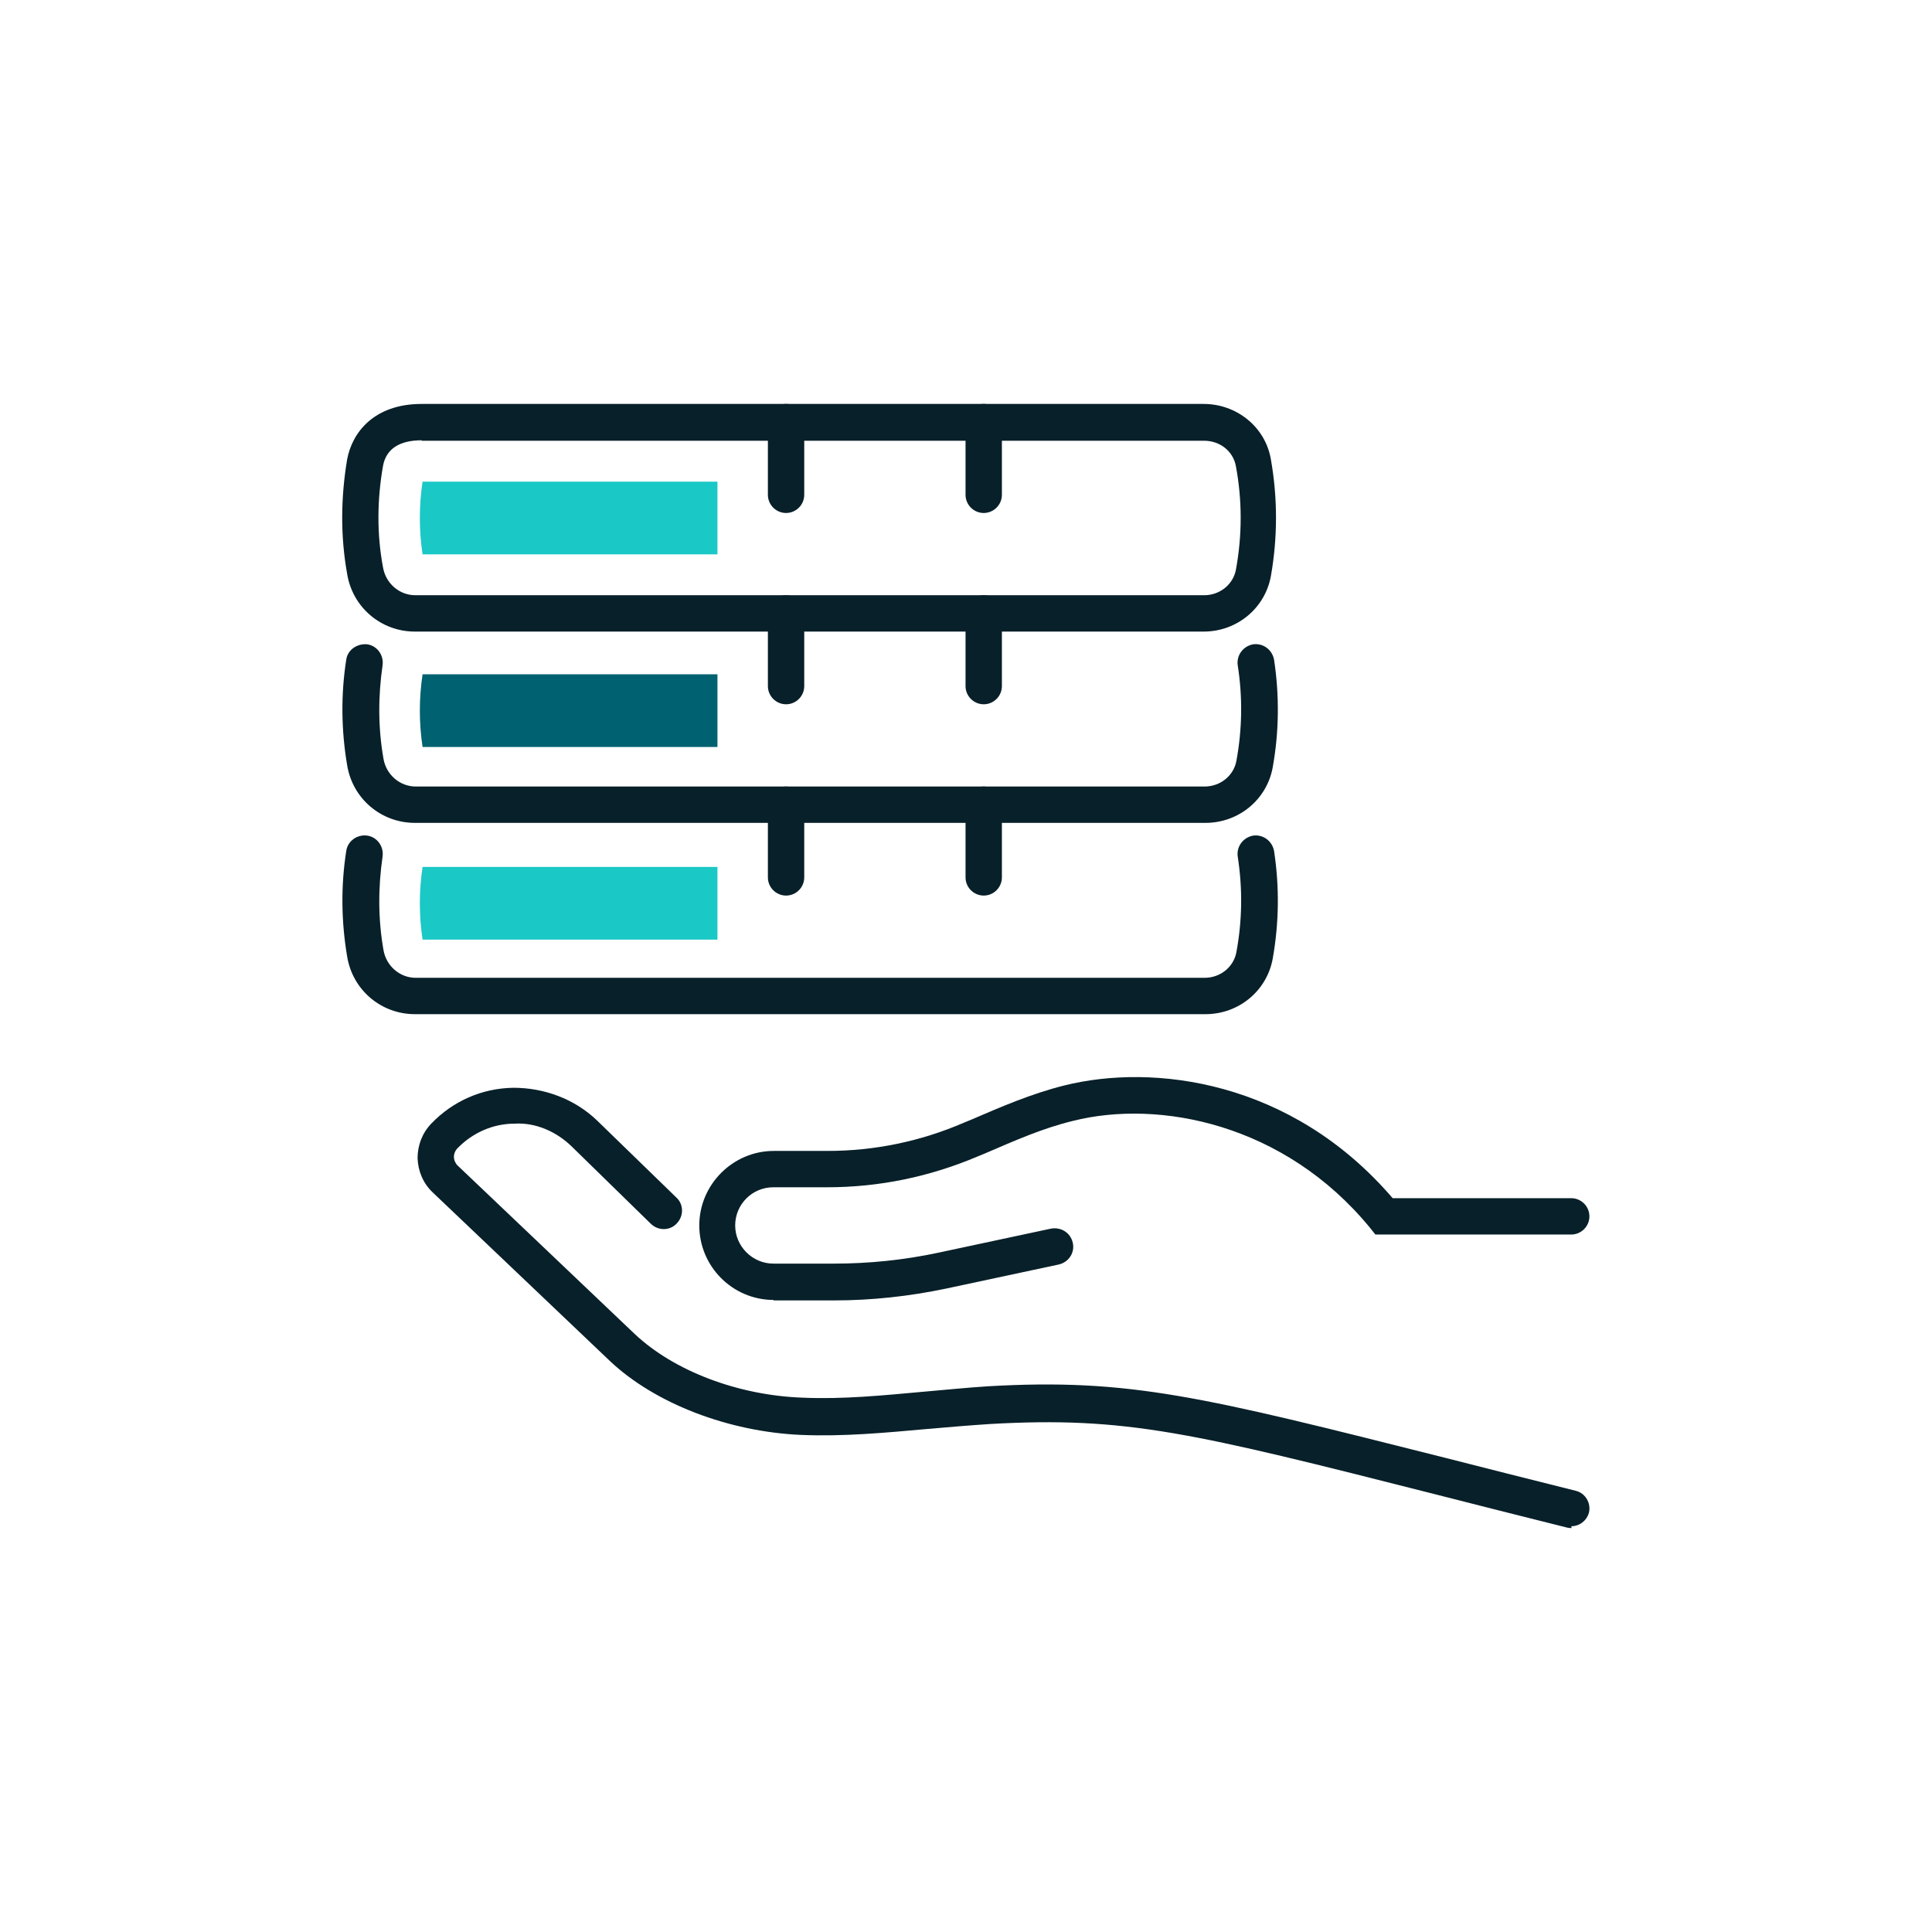 <?xml version="1.0" encoding="UTF-8"?> <svg xmlns="http://www.w3.org/2000/svg" id="Layer_1" viewBox="0 0 42.52 42.52"><defs><style>.cls-1{fill:#1ac8c6;}.cls-2{fill:#082029;}.cls-3{fill:#006170;}</style></defs><path class="cls-2" d="m34.59,33.63s-.06,0-.1-.01c-1.08-.27-2.03-.51-2.89-.73-5.36-1.36-6.81-1.72-9.81-1.55-.46.03-.93.07-1.39.11-.9.08-1.83.17-2.77.13-1.6-.07-3.21-.69-4.2-1.62l-3.91-3.72c-.21-.2-.32-.47-.33-.75,0-.28.1-.55.3-.76.48-.5,1.12-.78,1.81-.79.67,0,1.34.24,1.84.72l1.75,1.7c.16.15.16.41,0,.57-.15.16-.41.16-.57,0l-1.74-1.7c-.34-.33-.8-.53-1.26-.5-.47,0-.92.2-1.25.54-.05.05-.08.12-.08.19,0,.07.03.14.08.19l3.9,3.71c.86.81,2.27,1.35,3.69,1.4.88.04,1.78-.05,2.66-.13.47-.04.95-.09,1.42-.12,3.13-.18,4.73.23,10.05,1.57.86.22,1.81.46,2.89.73.21.05.34.27.29.48-.05.18-.21.3-.39.3Z"></path><path class="cls-2" d="m17.03,28.61c-.91,0-1.64-.74-1.64-1.64s.74-1.64,1.64-1.64h1.18c1.04,0,2.05-.21,3-.62l.17-.07c.65-.28,1.32-.57,2.04-.75,1.96-.49,5-.12,7.23,2.48h3.93c.22,0,.4.18.4.4s-.18.4-.4.4h-4.31l-.12-.15c-1.88-2.29-4.64-2.83-6.54-2.35-.66.16-1.27.43-1.92.71l-.17.07c-1.06.45-2.17.68-3.32.68h-1.18c-.47,0-.84.38-.84.84s.38.84.84.84h1.34c.77,0,1.54-.08,2.29-.24l2.48-.53c.22-.04.43.09.48.31.05.22-.09.43-.31.48l-2.48.53c-.81.17-1.64.26-2.46.26h-1.34Z"></path><path class="cls-2" d="m26.49,13.9H9.13c-.74,0-1.37-.53-1.49-1.27-.15-.84-.14-1.68,0-2.52.11-.59.59-1.22,1.64-1.22h17.21c.73,0,1.36.51,1.48,1.22.15.85.15,1.72,0,2.57-.13.71-.75,1.22-1.48,1.22Zm-17.21-4.21c-.49,0-.78.19-.85.56-.13.74-.14,1.5,0,2.24.06.35.36.61.71.61h17.36c.35,0,.64-.24.7-.56.14-.76.14-1.53,0-2.28-.06-.33-.35-.56-.7-.56H9.28Z"></path><path class="cls-2" d="m26.49,18.11H9.13c-.74,0-1.37-.53-1.49-1.27-.13-.77-.14-1.55-.02-2.32.03-.22.24-.36.46-.34.22.03.37.24.34.46-.1.69-.1,1.38.02,2.06.06.35.36.61.71.61h17.36c.35,0,.64-.24.7-.56.13-.7.14-1.41.03-2.11-.03-.22.12-.42.34-.46.22-.03.42.12.46.34.12.79.11,1.59-.03,2.37-.13.71-.75,1.22-1.48,1.22Z"></path><path class="cls-2" d="m17.3,19.71c-.22,0-.4-.18-.4-.4v-1.6c0-.22.18-.4.4-.4s.4.18.4.4v1.6c0,.22-.18.4-.4.4Z"></path><path class="cls-2" d="m21.65,19.71c-.22,0-.4-.18-.4-.4v-1.6c0-.22.18-.4.4-.4s.4.18.4.4v1.6c0,.22-.18.4-.4.4Z"></path><path class="cls-2" d="m17.3,15.5c-.22,0-.4-.18-.4-.4v-1.6c0-.22.18-.4.4-.4s.4.18.4.4v1.6c0,.22-.18.4-.4.4Z"></path><path class="cls-2" d="m21.65,15.5c-.22,0-.4-.18-.4-.4v-1.6c0-.22.18-.4.4-.4s.4.18.4.4v1.6c0,.22-.18.4-.4.4Z"></path><path class="cls-2" d="m17.3,11.29c-.22,0-.4-.18-.4-.4v-1.6c0-.22.18-.4.4-.4s.4.18.4.4v1.6c0,.22-.18.4-.4.4Z"></path><path class="cls-2" d="m21.65,11.29c-.22,0-.4-.18-.4-.4v-1.6c0-.22.18-.4.4-.4s.4.18.4.4v1.6c0,.22-.18.4-.4.4Z"></path><path class="cls-2" d="m26.49,22.32H9.13c-.74,0-1.37-.53-1.49-1.27-.13-.77-.14-1.55-.02-2.32.03-.22.24-.37.46-.34.22.03.37.24.34.46-.1.69-.1,1.38.02,2.06.06.35.36.61.71.61h17.36c.35,0,.64-.24.7-.56.13-.7.14-1.4.03-2.11-.03-.22.12-.42.34-.46.22-.03.42.12.46.34.12.79.11,1.58-.03,2.37-.13.71-.75,1.22-1.48,1.22Z"></path><path class="cls-1" d="m9.3,10.6c-.08.53-.08,1.07,0,1.6h6.49v-1.6h-6.49Z"></path><path class="cls-3" d="m9.3,14.84c-.08.53-.08,1.07,0,1.6h6.49v-1.6h-6.49Z"></path><path class="cls-1" d="m9.3,19.08c-.08.53-.08,1.07,0,1.6h6.49v-1.6h-6.49Z"></path></svg> 